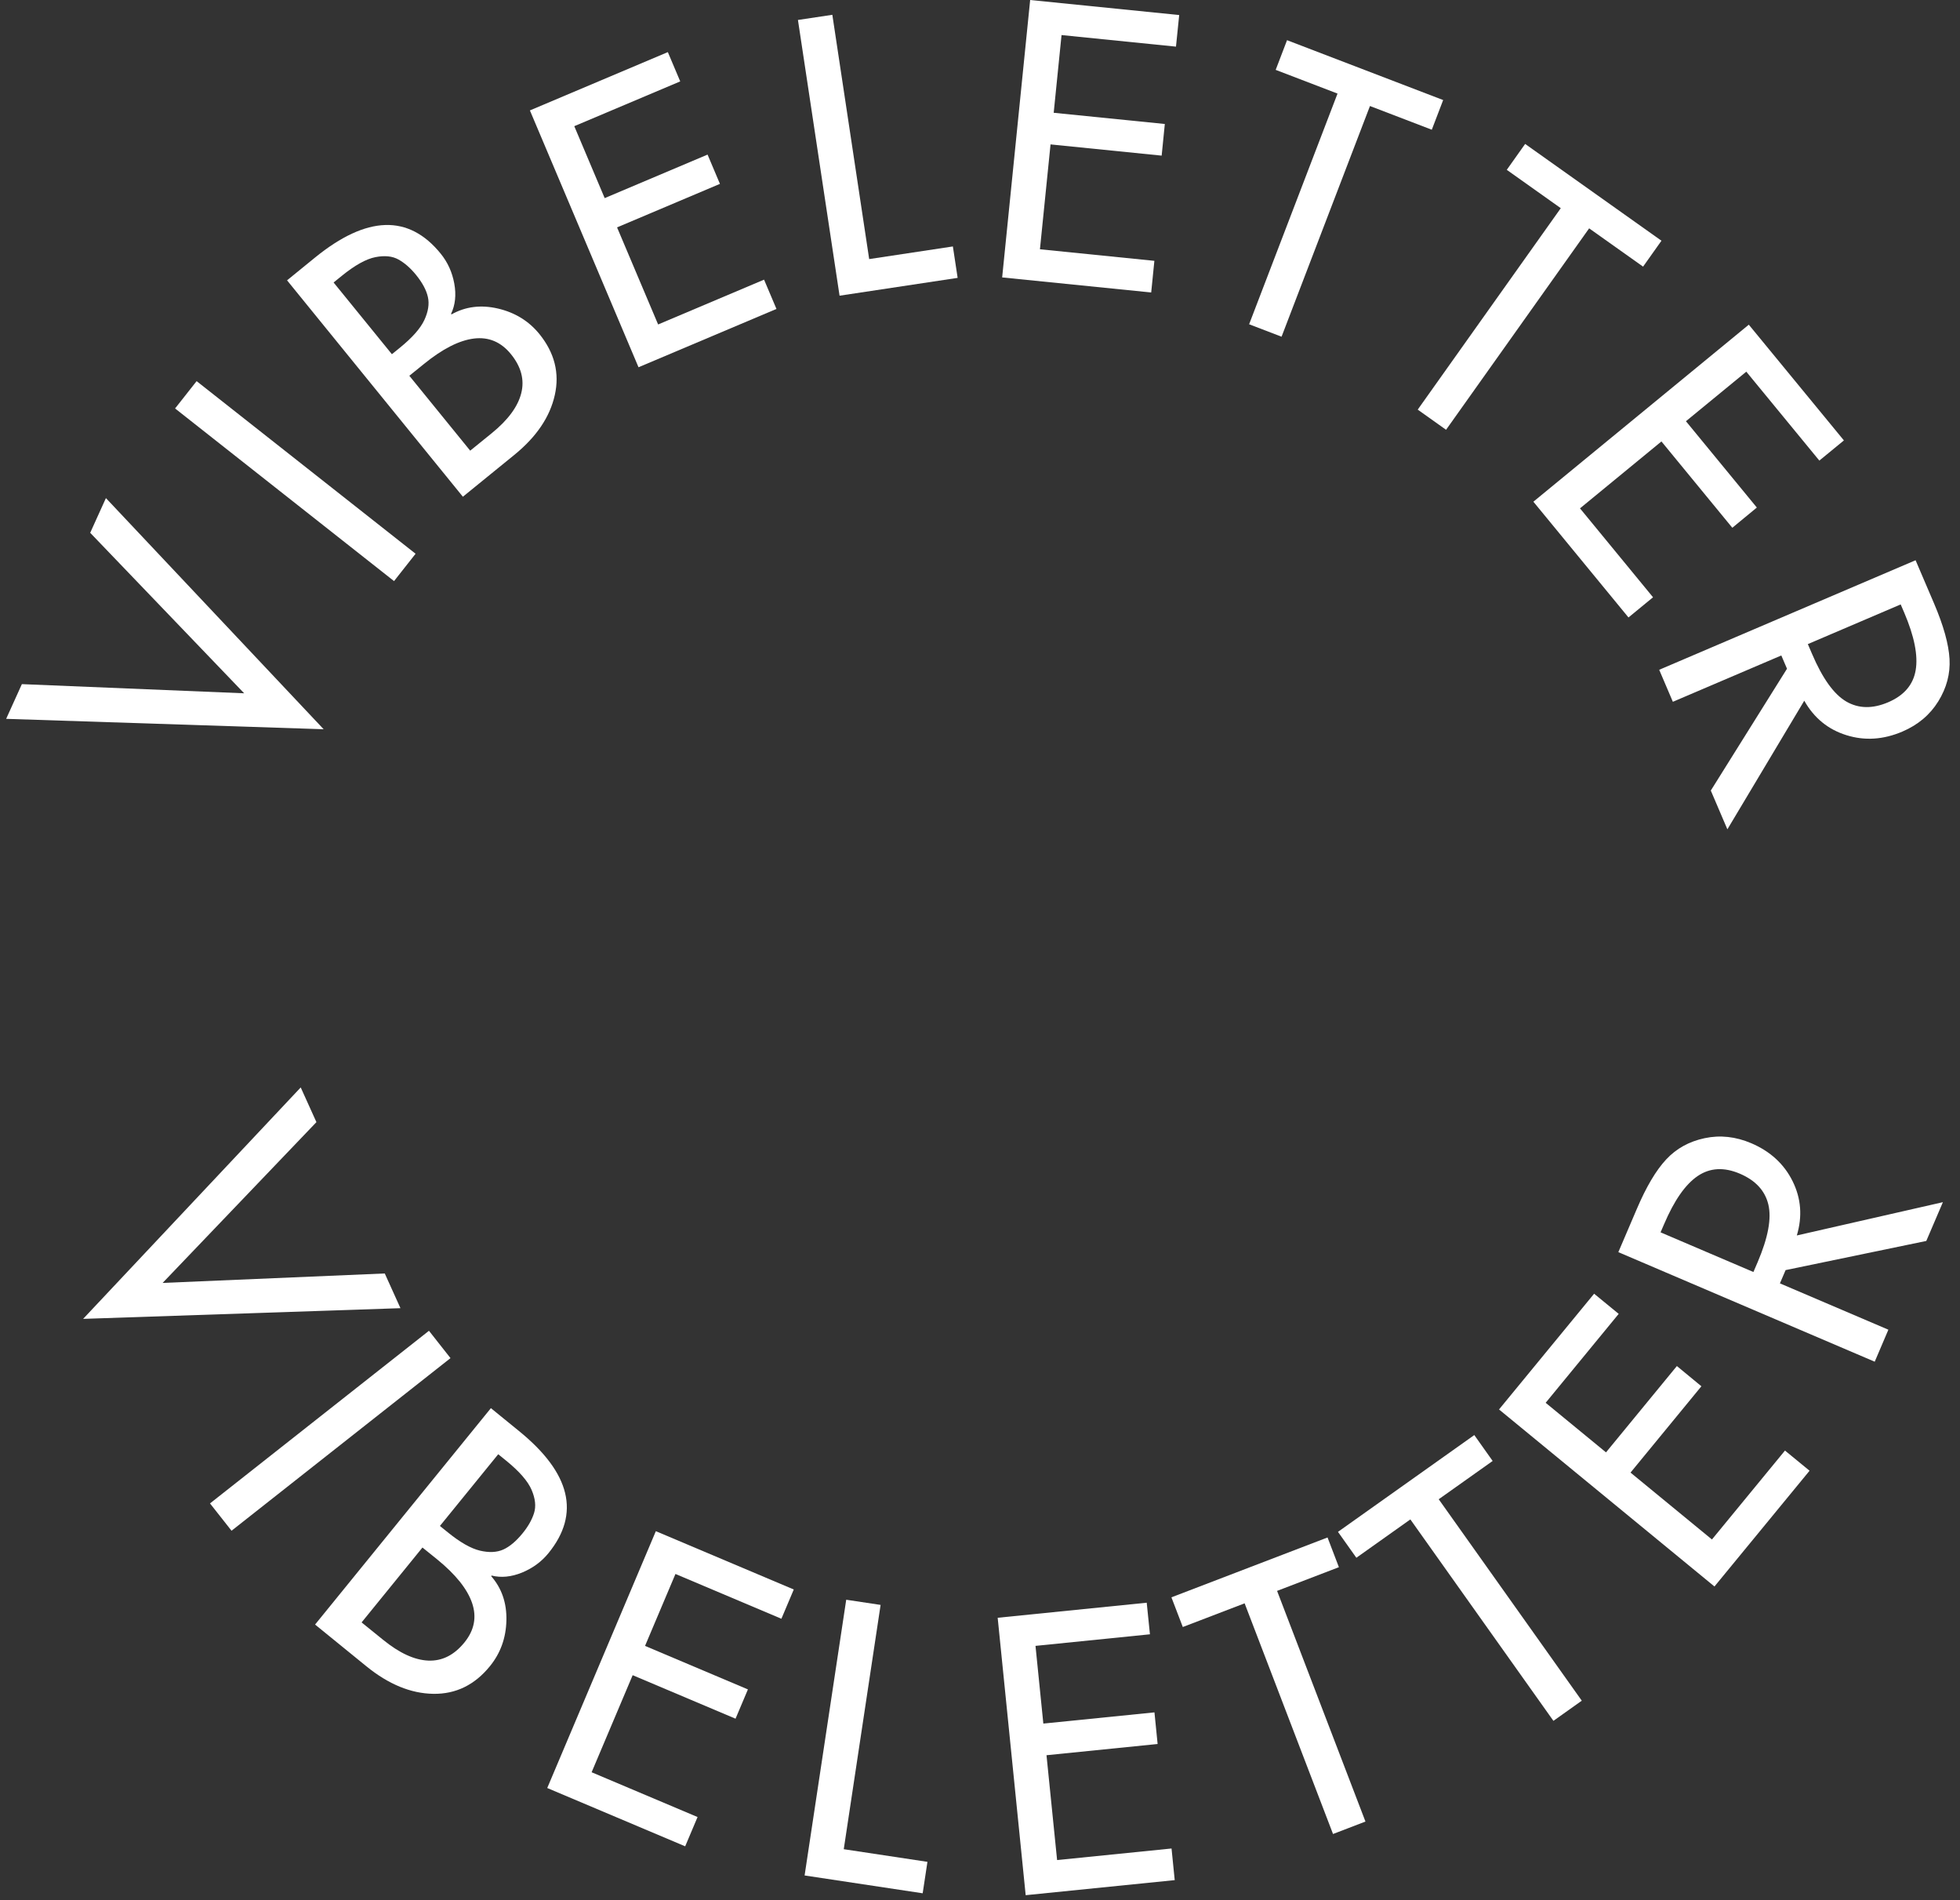 <?xml version="1.0" encoding="UTF-8"?>
<svg xmlns="http://www.w3.org/2000/svg" width="98" height="95" viewBox="0 0 98 95" fill="none">
  <rect x="0" y="0" width="98" height="95" fill="#333333" stroke="none"/>
  <path d="M1.094 34.2L12.208 34.658L4.51 26.635L5.296 24.9L16.183 36.455L0.308 35.935L1.094 34.2Z" fill="white"></path>
  <path d="M9.831 19.053L20.779 27.682L19.702 29.049L8.754 20.419L9.831 19.053Z" fill="white"></path>
  <path d="M15.758 12.87C18.342 10.772 20.433 10.708 22.033 12.678C22.383 13.108 22.61 13.607 22.714 14.175C22.818 14.742 22.764 15.246 22.553 15.688L22.576 15.716C23.272 15.324 24.046 15.227 24.897 15.424C25.748 15.623 26.438 16.046 26.968 16.696C27.728 17.635 27.986 18.653 27.74 19.749C27.496 20.845 26.82 21.843 25.711 22.744L23.144 24.832L14.353 14.014L15.758 12.87ZM19.595 17.707L19.983 17.392C20.607 16.887 21.017 16.424 21.215 16.003C21.411 15.582 21.472 15.198 21.396 14.854C21.321 14.508 21.121 14.134 20.795 13.733C20.522 13.399 20.233 13.146 19.927 12.975C19.622 12.803 19.236 12.763 18.77 12.855C18.305 12.946 17.743 13.259 17.084 13.794L16.68 14.122L19.595 17.707ZM24.587 21.656C25.401 20.994 25.893 20.328 26.062 19.657C26.232 18.987 26.06 18.336 25.547 17.704C25.051 17.094 24.434 16.834 23.697 16.924C22.961 17.015 22.13 17.437 21.202 18.191L20.467 18.785L23.51 22.529L24.587 21.656Z" fill="white"></path>
  <path d="M33.392 2.605L34.011 4.069L28.714 6.308L30.234 9.904L35.378 7.728L35.997 9.192L30.853 11.367L32.906 16.22L38.203 13.98L38.823 15.444L31.926 18.359L26.495 5.52L33.392 2.605Z" fill="white"></path>
  <path d="M41.617 0.74L43.459 12.952L47.644 12.32L47.882 13.891L41.978 14.782L39.897 0.998L41.617 0.74Z" fill="white"></path>
  <path d="M58.96 0.752L58.799 2.331L53.077 1.753L52.685 5.638L58.241 6.198L58.083 7.78L52.527 7.219L51.997 12.461L57.719 13.039L57.56 14.621L50.108 13.868L51.508 0L58.96 0.752Z" fill="white"></path>
  <path d="M72.158 5.001L71.59 6.485L68.498 5.3L64.078 16.832L62.456 16.21L66.876 4.678L63.784 3.493L64.352 2.009L72.158 5.001Z" fill="white"></path>
  <path d="M83.073 12.034L82.154 13.329L79.457 11.415L72.303 21.485L70.886 20.477L78.039 10.407L75.339 8.49L76.257 7.195L83.073 12.034Z" fill="white"></path>
  <path d="M92.195 22.017L90.967 23.025L87.315 18.58L84.297 21.057L87.842 25.372L86.616 26.383L83.072 22.068L79 25.413L82.652 29.858L81.424 30.867L76.669 25.08L87.44 16.231L92.195 22.017Z" fill="white"></path>
  <path d="M96.703 30.167C97.177 31.277 97.435 32.202 97.476 32.941C97.518 33.681 97.331 34.387 96.915 35.06C96.499 35.733 95.9 36.238 95.119 36.572C94.167 36.978 93.233 37.038 92.319 36.751C91.404 36.466 90.702 35.892 90.213 35.029L86.369 41.458L85.54 39.52L89.35 33.43L89.066 32.767L83.643 35.083L82.96 33.483L95.779 28.007L96.703 30.167ZM90.392 32.199L90.604 32.693C91.126 33.916 91.695 34.707 92.311 35.068C92.927 35.427 93.627 35.44 94.41 35.106C95.203 34.766 95.661 34.231 95.784 33.501C95.908 32.773 95.718 31.814 95.211 30.625L95.034 30.215L90.392 32.199Z" fill="white"></path>
  <path d="M15.821 56.096L8.131 64.134L19.238 63.661L20.023 65.396L4.156 65.931L15.036 54.361L15.821 56.096Z" fill="white"></path>
  <path d="M22.525 67.893L11.577 76.522L10.5 75.156L21.448 66.526L22.525 67.893Z" fill="white"></path>
  <path d="M25.95 71.538C28.533 73.637 29.024 75.671 27.424 77.642C27.074 78.072 26.632 78.396 26.098 78.615C25.564 78.832 25.058 78.881 24.581 78.763L24.558 78.791C25.086 79.395 25.341 80.134 25.32 81.007C25.3 81.881 25.025 82.643 24.496 83.293C23.735 84.231 22.792 84.691 21.668 84.675C20.546 84.659 19.43 84.201 18.321 83.3L15.754 81.212L24.545 70.394L25.95 71.538ZM21.996 76.283L22.385 76.598C23.007 77.103 23.545 77.409 23.997 77.517C24.451 77.624 24.839 77.606 25.162 77.463C25.484 77.318 25.808 77.045 26.134 76.644C26.407 76.31 26.596 75.975 26.702 75.641C26.808 75.305 26.767 74.919 26.582 74.484C26.396 74.048 25.974 73.561 25.315 73.025L24.911 72.698L21.996 76.283ZM19.158 81.977C19.972 82.639 20.723 82.984 21.412 83.014C22.103 83.043 22.705 82.741 23.219 82.11C23.716 81.499 23.844 80.842 23.606 80.14C23.368 79.437 22.785 78.709 21.858 77.954L21.123 77.361L18.08 81.105L19.158 81.977Z" fill="white"></path>
  <path d="M39.689 79.459L39.07 80.922L33.773 78.683L32.252 82.279L37.396 84.454L36.777 85.918L31.633 83.743L29.581 88.595L34.878 90.834L34.259 92.298L27.362 89.383L32.792 76.544L39.689 79.459Z" fill="white"></path>
  <path d="M44.03 80.23L42.188 92.442L46.372 93.074L46.134 94.646L40.23 93.755L42.311 79.971L44.03 80.23Z" fill="white"></path>
  <path d="M57.336 80.12L57.497 81.699L51.775 82.278L52.167 86.162L57.723 85.602L57.881 87.183L52.325 87.744L52.855 92.985L58.577 92.407L58.736 93.988L51.284 94.741L49.884 80.873L57.336 80.12Z" fill="white"></path>
  <path d="M66.377 76.859L66.945 78.344L63.854 79.529L68.273 91.06L66.651 91.682L62.231 80.151L59.14 81.335L58.571 79.851L66.377 76.859Z" fill="white"></path>
  <path d="M73.715 71.739L74.633 73.034L71.936 74.948L79.089 85.018L77.671 86.026L70.518 75.956L67.818 77.873L66.899 76.578L73.715 71.739Z" fill="white"></path>
  <path d="M79.706 64.673L80.935 65.681L77.283 70.126L80.3 72.604L83.844 68.289L85.07 69.3L81.526 73.615L85.597 76.959L89.249 72.514L90.478 73.522L85.723 79.309L74.951 70.459L79.706 64.673Z" fill="white"></path>
  <path d="M81.841 60.435C82.315 59.324 82.805 58.499 83.312 57.958C83.818 57.415 84.457 57.062 85.231 56.898C86.006 56.733 86.784 56.818 87.566 57.151C88.517 57.558 89.206 58.191 89.631 59.05C90.056 59.909 90.126 60.812 89.841 61.761L97.145 60.097L96.315 62.035L89.28 63.493L88.996 64.156L94.419 66.472L93.736 68.072L80.917 62.595L81.841 60.435ZM87.671 63.588L87.883 63.094C88.405 61.871 88.583 60.912 88.418 60.218C88.253 59.523 87.778 59.009 86.995 58.674C86.201 58.335 85.499 58.374 84.886 58.789C84.272 59.204 83.711 60.006 83.205 61.195L83.028 61.605L87.671 63.588Z" fill="white"></path>
</svg>
